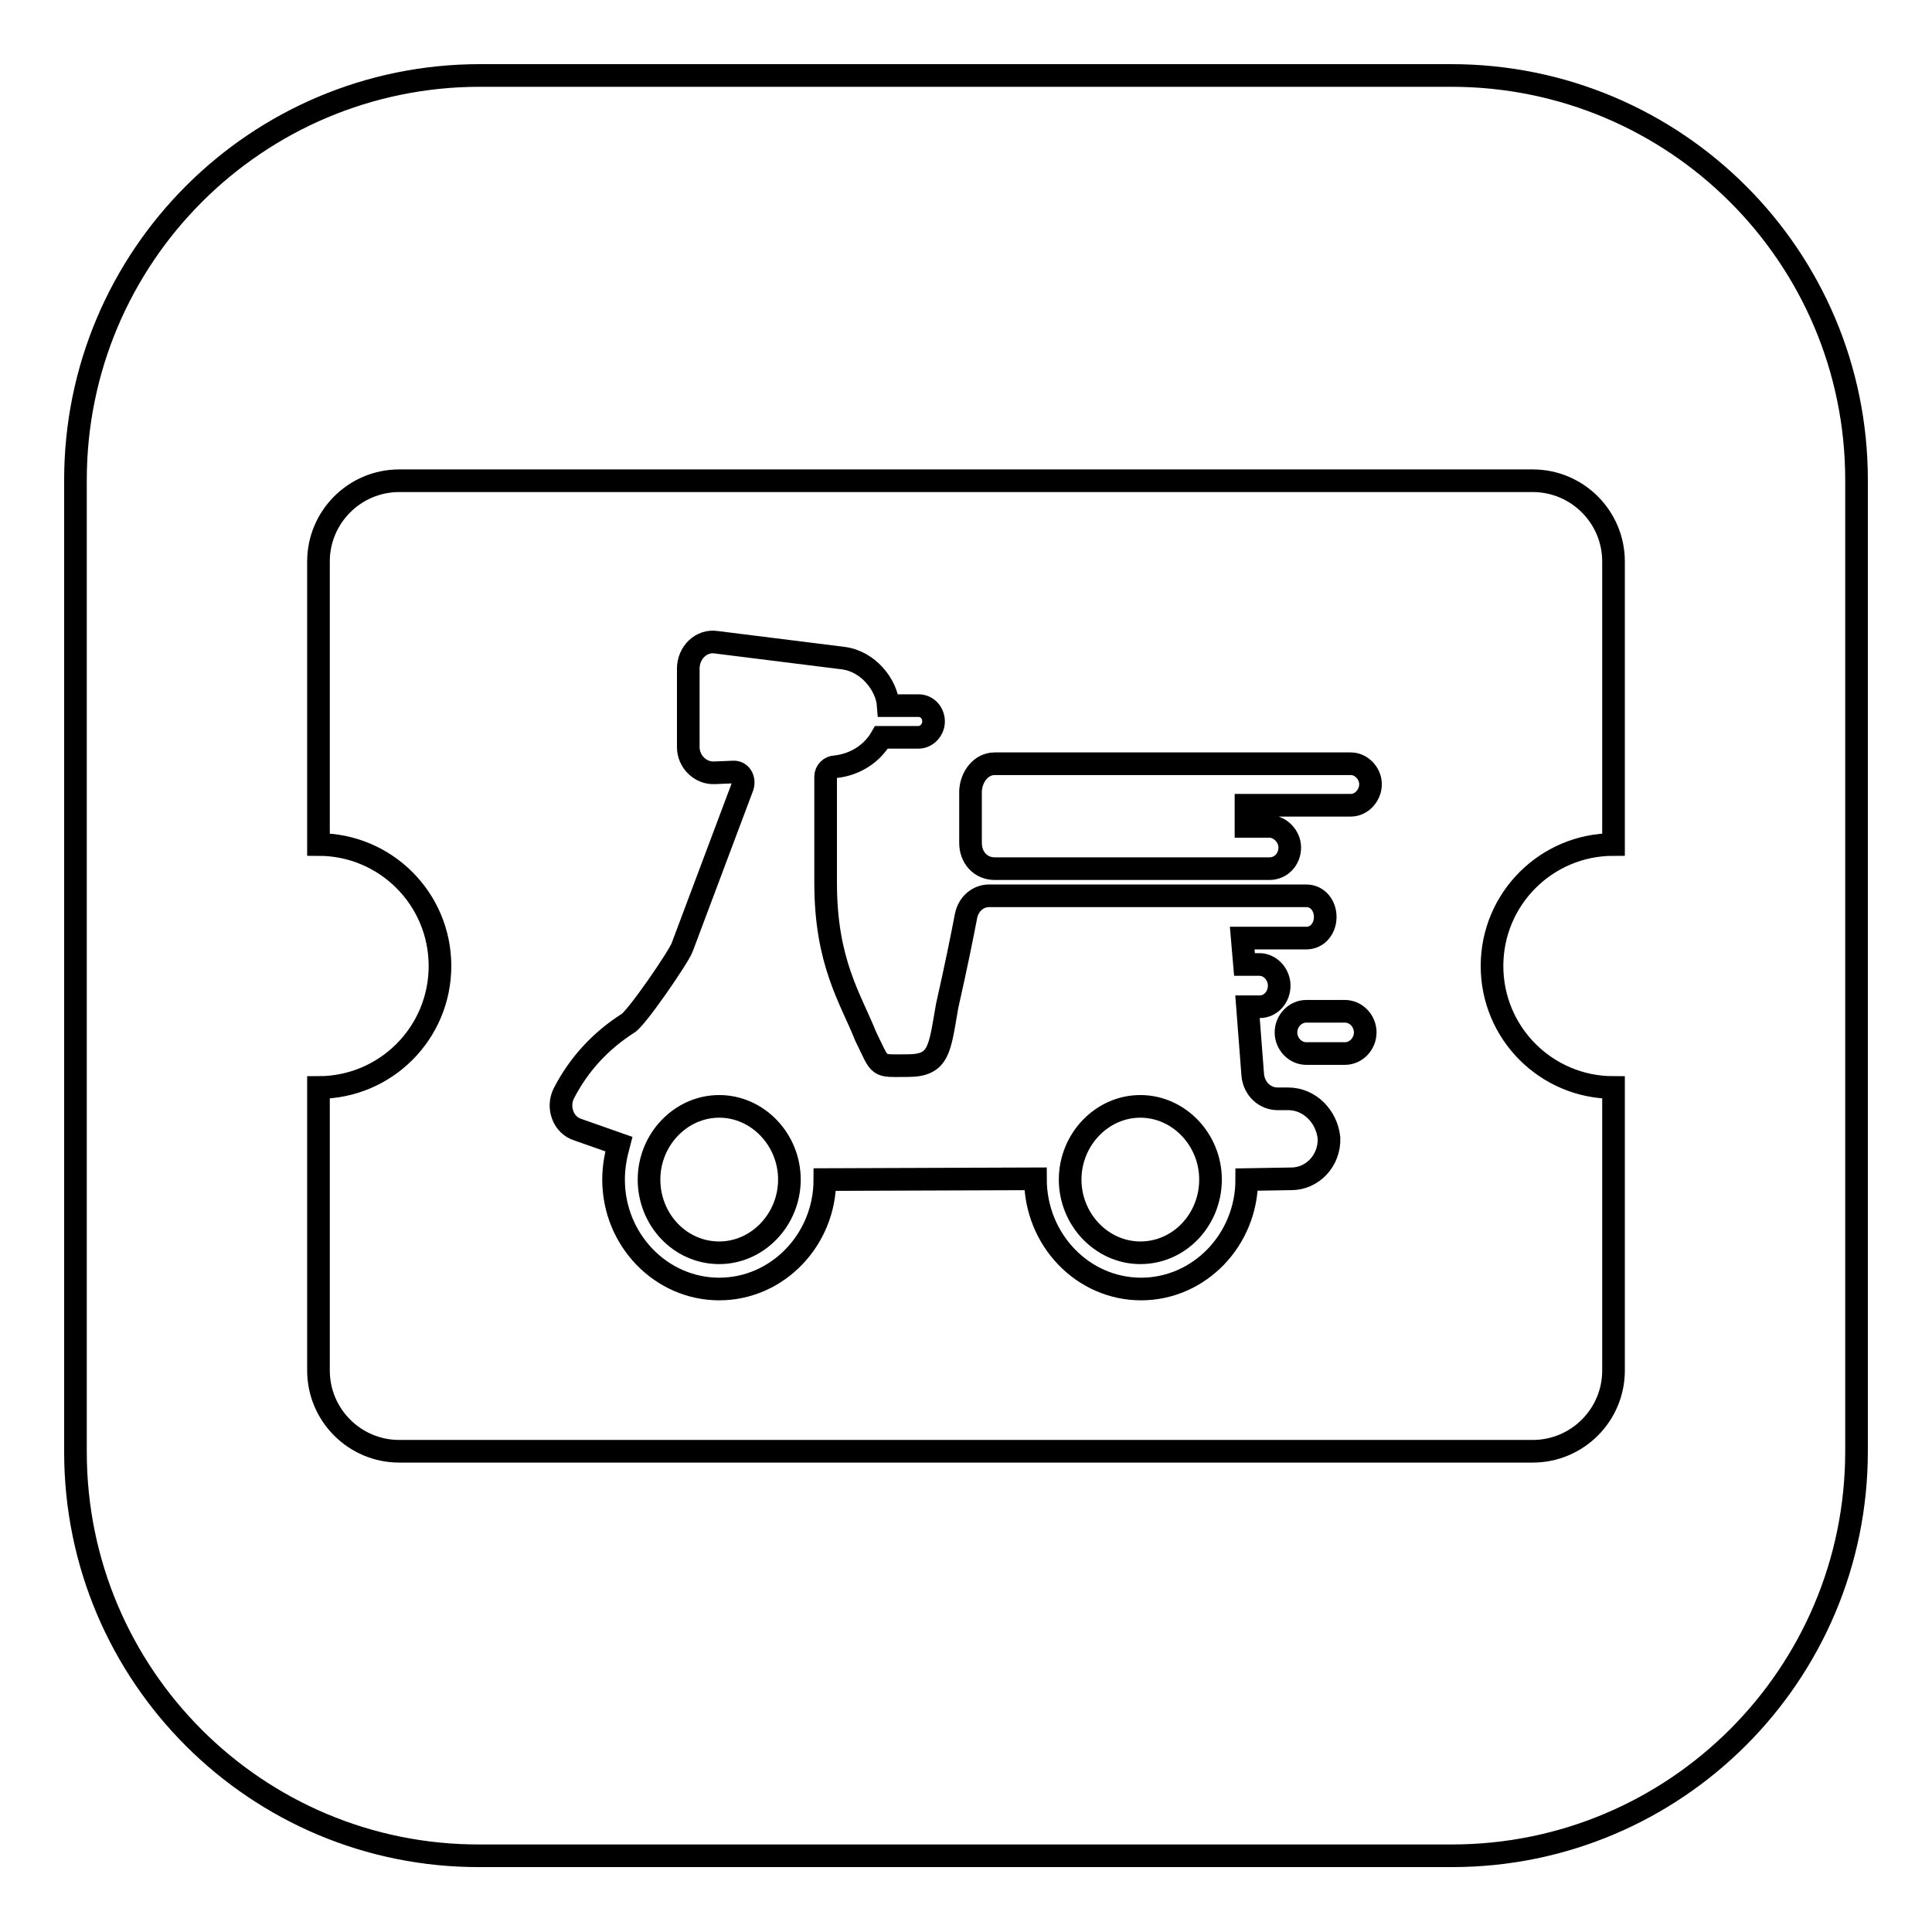 <?xml version="1.0" encoding="utf-8"?>
<!-- Svg Vector Icons : http://www.onlinewebfonts.com/icon -->
<!DOCTYPE svg PUBLIC "-//W3C//DTD SVG 1.1//EN" "http://www.w3.org/Graphics/SVG/1.1/DTD/svg11.dtd">
<svg version="1.1" xmlns="http://www.w3.org/2000/svg" xmlns:xlink="http://www.w3.org/1999/xlink" x="0px" y="0px" viewBox="0 0 256 256" enable-background="new 0 0 256 256" xml:space="preserve">
<g> <path stroke-width="3" fill-opacity="0" stroke="#000000"  d="M213.8,144.1c-8.9,0-16.1-7.2-16.1-16.1c0-8.9,7.2-16.1,16.1-16.1V74.4c0-5.9-4.8-10.7-10.7-10.7l0,0H52.9 c-5.9,0-10.7,4.8-10.7,10.7v37.5c8.9,0,16.1,7.2,16.1,16.1c0,8.9-7.2,16.1-16.1,16.1v37.5c0,5.9,4.8,10.7,10.7,10.7l0,0h150.2 c5.9,0,10.7-4.8,10.7-10.7l0,0V144.1L213.8,144.1z M63.6,10h128.7C222,10,246,34,246,63.6v128.7c0,29.6-24,53.6-53.6,53.6H63.6 C34,246,10,222,10,192.4V63.6C10,34,34,10,63.6,10z M169.3,145.6h1.4c2.8,0,5.1,2.3,5.4,5.2c0.1,3-2.2,5.4-5,5.4l-5.9,0.1 c0,8-6.3,14.5-14,14.5s-14-6.5-14-14.6l-27.9,0.1c0,8-6.3,14.5-14,14.5c-7.7,0-14-6.5-14-14.5c0-1.7,0.3-3.2,0.7-4.7l-5.4-1.9 c-2-0.6-2.8-3-1.9-4.8c2-3.9,4.9-7,8.5-9.3c1.1-0.6,6.8-8.9,7.2-10.1l8-21.3c0.3-1-0.3-2-1.3-1.9l-2.4,0.1 c-1.9,0.1-3.5-1.5-3.5-3.4V88.6c0-2.1,1.7-3.8,3.7-3.5l16.8,2.1c3.3,0.4,5.8,3.5,6,6.3h4c1.2,0,2,1,2,2.1c0,1.1-0.9,2.1-2,2.1h-4.9 c-1.2,2.1-3.4,3.6-6.1,3.9c-0.7,0-1.3,0.6-1.3,1.3c0,0,0,0,0,0v14.1c0,10.5,3.3,15.3,5.3,20.3c2.1,4.3,1.4,3.9,5.6,3.9 c4.2,0,4.2-2.2,5.2-7.9c1.2-5.3,2-9.3,2.5-11.9c0.3-1.6,1.6-2.8,3.3-2.7h41.8c1.5,0,2.5,1.3,2.5,2.8c0,1.5-1,2.8-2.5,2.8h-8.5 l0.3,3.5h2c1.4,0,2.6,1.3,2.6,2.8s-1.1,2.8-2.6,2.8h-1.6l0.7,9.1C166.2,144.3,167.6,145.6,169.3,145.6L169.3,145.6z M178.2,134 c1.5,0,2.7,1.3,2.7,2.8c0,0,0,0,0,0c0,1.5-1.2,2.8-2.7,2.8c0,0,0,0,0,0h-5.1c-1.5,0-2.7-1.3-2.7-2.8c0-1.5,1.2-2.8,2.7-2.8 c0,0,0,0,0,0H178.2z M131.8,101.2H179c1.4,0,2.6,1.3,2.6,2.7c0,1.5-1.2,2.8-2.6,2.8h-13.9v2.8h3.1c1.4,0,2.7,1.3,2.7,2.8 c0,1.5-1.1,2.8-2.7,2.8c0,0,0,0,0,0h-36.4c-1.9,0-3.2-1.5-3.2-3.4v-6.9C128.7,102.9,130,101.2,131.8,101.2L131.8,101.2z M95.3,166 c5.1,0,9.3-4.4,9.3-9.7s-4.2-9.7-9.3-9.7c-5.1,0-9.3,4.4-9.3,9.7S90.1,166,95.3,166L95.3,166z M141.8,156.3c0,5.3,4.2,9.7,9.3,9.7 c5.2,0,9.3-4.4,9.3-9.7s-4.2-9.7-9.3-9.7C146,146.6,141.8,151,141.8,156.3z"/></g>
</svg>